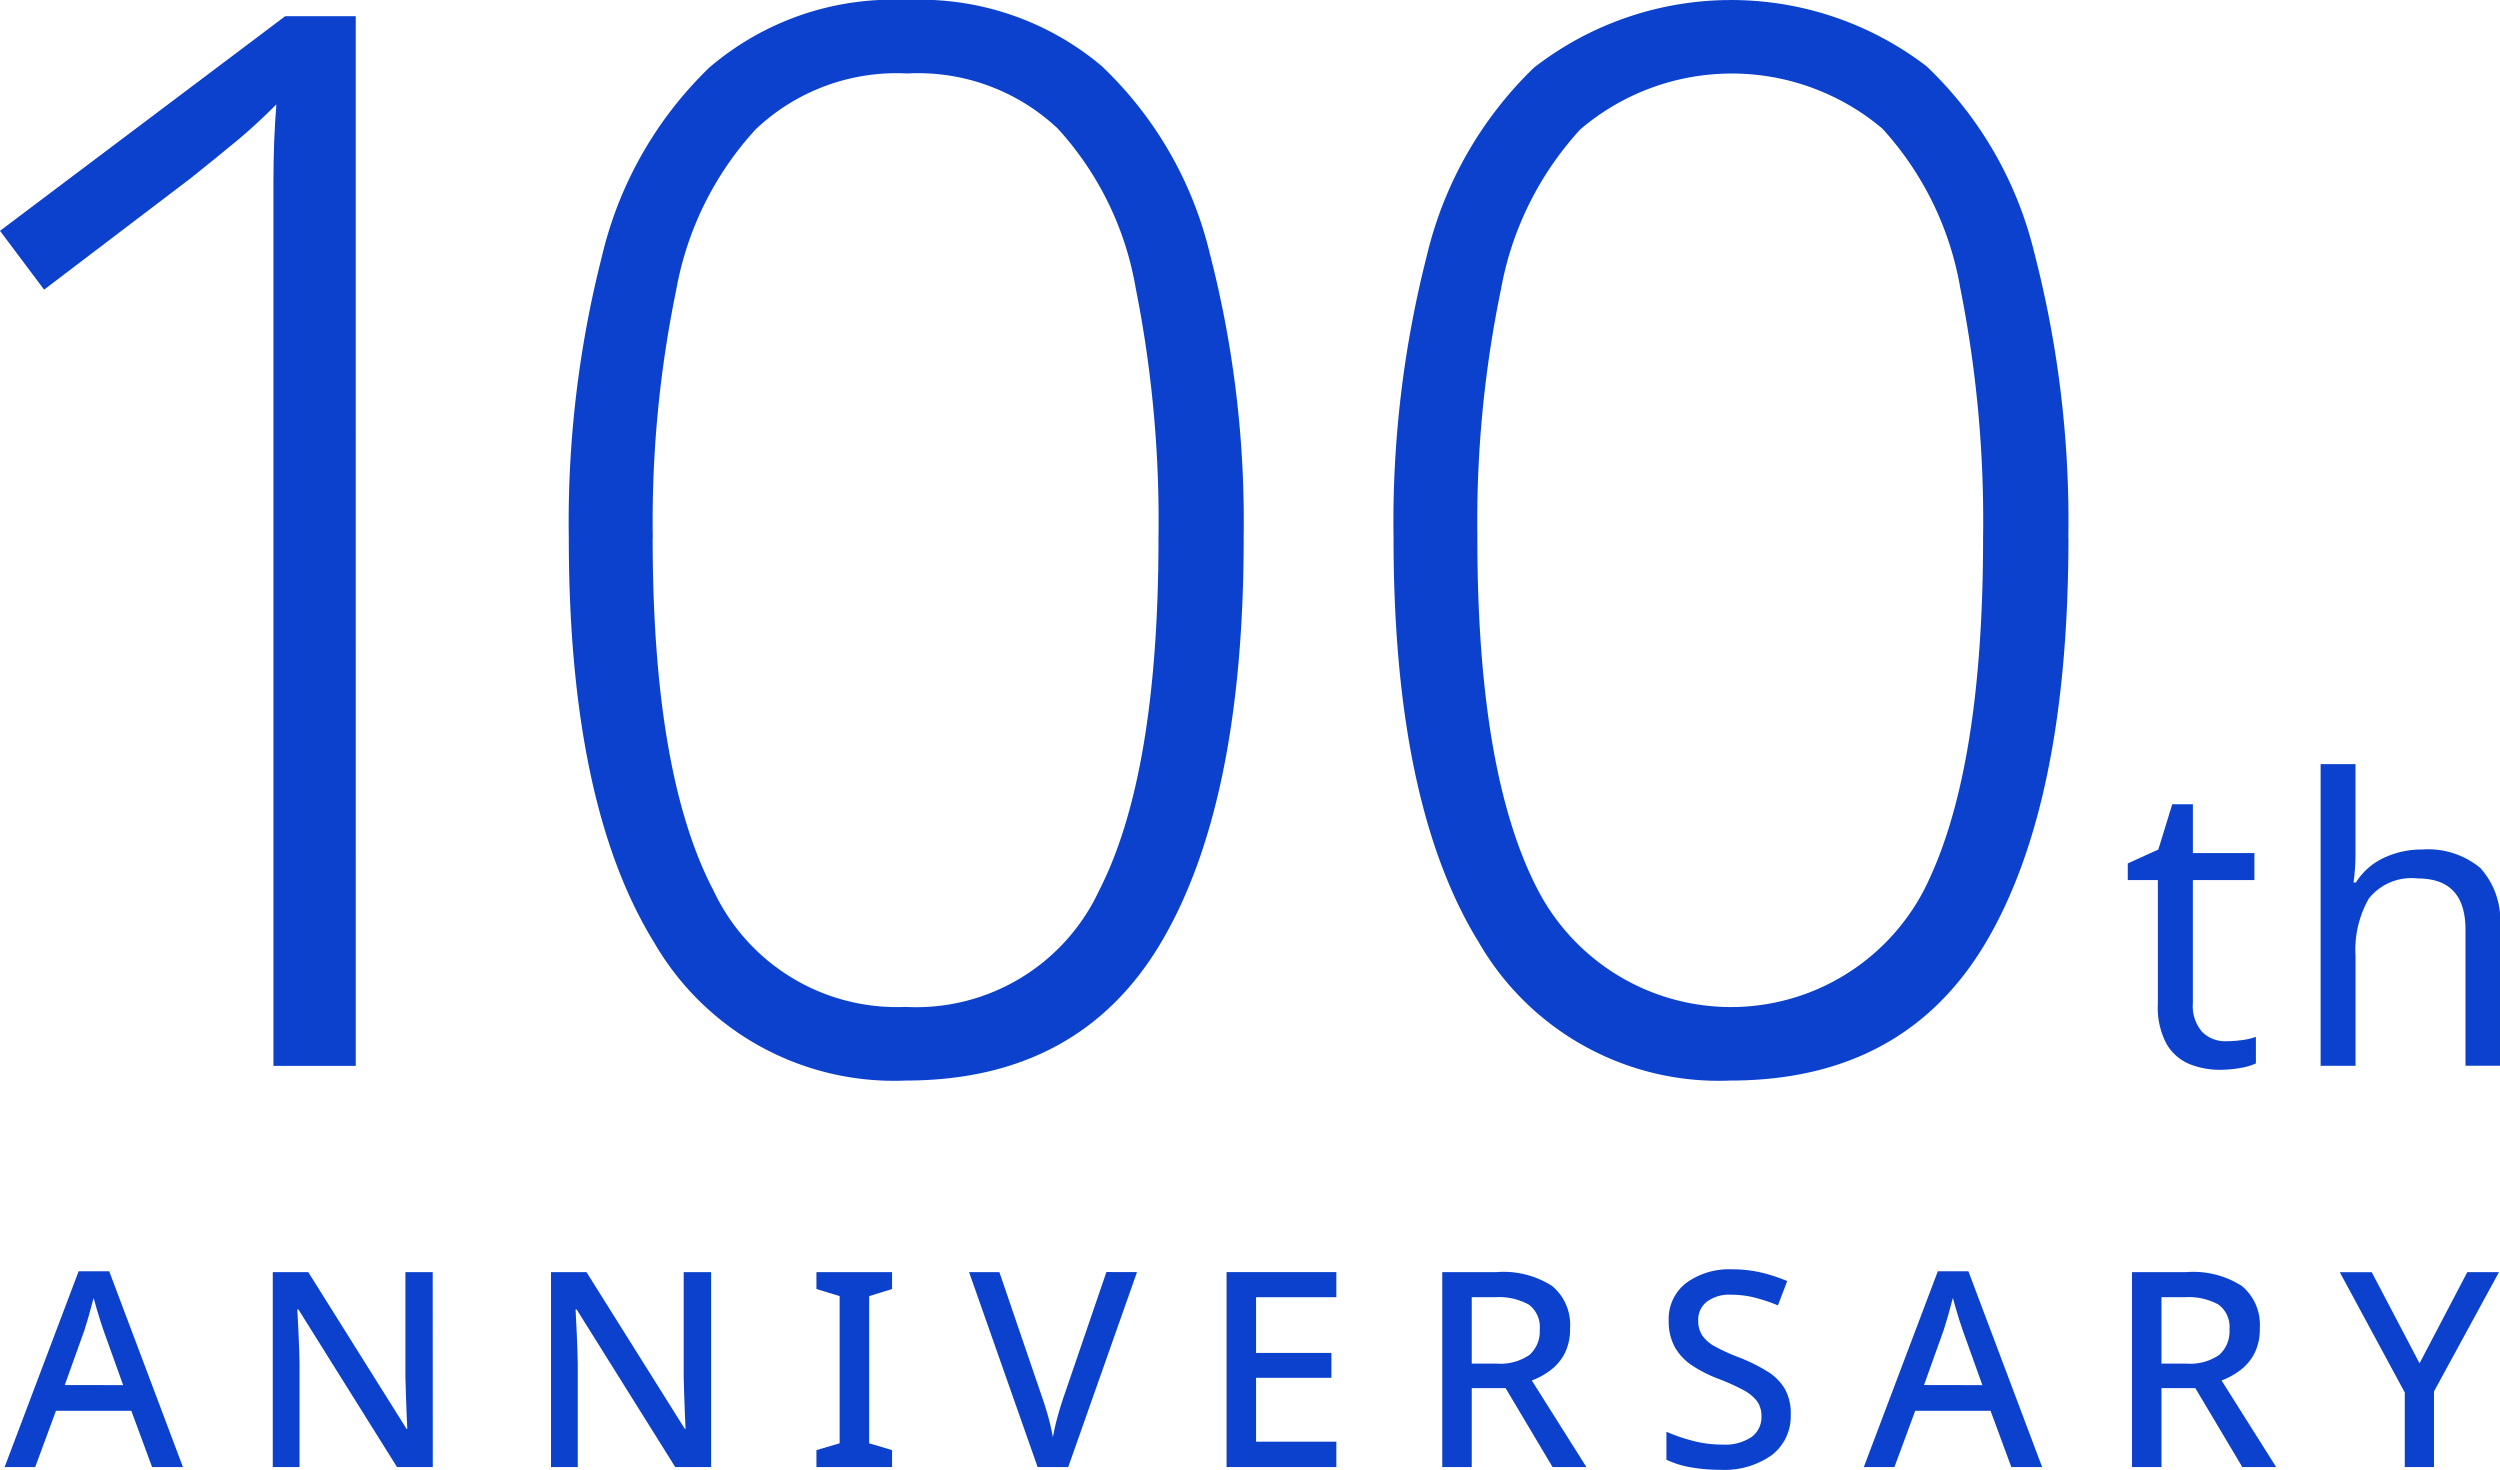 <svg xmlns="http://www.w3.org/2000/svg" xmlns:xlink="http://www.w3.org/1999/xlink" width="116.333" height="68.395"><defs><clipPath id="clip-path"><rect id="長方形_154800" data-name="長方形 154800" width="116.333" height="68.395" fill="none"/></clipPath></defs><g id="グループ_132990" data-name="グループ 132990" clip-path="url(#clip-path)"><path id="パス_398949" data-name="パス 398949" d="M7.282,124.586l-.966-2.617H2.809l-.966,2.617H.42l3.444-9.111H5.287l3.431,9.111Zm-1.347-3.812L5.02,118.22c-.034-.093-.08-.233-.14-.42s-.119-.381-.178-.584-.106-.369-.14-.5q-.1.394-.228.839t-.2.66l-.915,2.554Z" transform="translate(-0.205 -56.319)" fill="#0b41cd"/><path id="パス_398950" data-name="パス 398950" d="M32.223,124.623H30.558l-4.587-7.332H25.92c.017.34.037.726.058,1.163s.036.883.045,1.341v4.828H24.777v-9.072h1.651L31,122.844h.038c-.009-.177-.019-.4-.032-.673s-.024-.561-.032-.87-.017-.6-.025-.87v-4.879h1.27Z" transform="translate(-12.084 -56.356)" fill="#0b41cd"/><path id="パス_398951" data-name="パス 398951" d="M57.5,124.623H55.831l-4.587-7.332h-.051c.017.34.036.726.057,1.163s.036.883.045,1.341v4.828H50.05v-9.072H51.7l4.575,7.293h.038c-.009-.177-.019-.4-.032-.673s-.024-.561-.032-.87-.017-.6-.025-.87v-4.879H57.5Z" transform="translate(-24.41 -56.356)" fill="#0b41cd"/><path id="パス_398952" data-name="パス 398952" d="M77.679,124.623h-3.52v-.788l1.08-.318v-6.848l-1.08-.331v-.787h3.52v.787l-1.067.331v6.848l1.067.318Z" transform="translate(-36.168 -56.356)" fill="#0b41cd"/><path id="パス_398953" data-name="パス 398953" d="M95.838,115.551l-3.2,9.072H91.214l-3.19-9.072h1.41l1.944,5.692q.165.458.318,1a10.108,10.108,0,0,1,.229.992,10.089,10.089,0,0,1,.228-.992q.152-.546.318-1.016l1.944-5.68Z" transform="translate(-42.93 -56.356)" fill="#0b41cd"/><path id="パス_398954" data-name="パス 398954" d="M116.521,124.623h-5.108v-9.072h5.108v1.169h-3.736v2.592h3.507v1.157h-3.507v2.973h3.736Z" transform="translate(-54.337 -56.356)" fill="#0b41cd"/><path id="パス_398955" data-name="パス 398955" d="M133.548,115.551a4.174,4.174,0,0,1,2.573.648,2.341,2.341,0,0,1,.832,1.97,2.472,2.472,0,0,1-.254,1.175,2.3,2.3,0,0,1-.667.781,3.48,3.48,0,0,1-.858.47l2.541,4.028h-1.575l-2.185-3.672h-1.576v3.672h-1.372v-9.072Zm-.089,1.169h-1.08v3.088h1.143a2.394,2.394,0,0,0,1.537-.4,1.454,1.454,0,0,0,.483-1.188,1.292,1.292,0,0,0-.508-1.156,2.863,2.863,0,0,0-1.576-.343" transform="translate(-63.894 -56.356)" fill="#0b41cd"/><path id="パス_398956" data-name="パス 398956" d="M157.152,122.05a2.269,2.269,0,0,1-.877,1.893,3.8,3.8,0,0,1-2.4.686,7.682,7.682,0,0,1-1.4-.12,4.178,4.178,0,0,1-1.106-.35v-1.3a7.992,7.992,0,0,0,1.194.413,5.36,5.36,0,0,0,1.4.184,2.217,2.217,0,0,0,1.372-.356,1.145,1.145,0,0,0,.457-.953,1.184,1.184,0,0,0-.2-.7,1.92,1.92,0,0,0-.654-.534,10,10,0,0,0-1.175-.527,6.189,6.189,0,0,1-1.182-.6,2.507,2.507,0,0,1-.813-.851,2.458,2.458,0,0,1-.292-1.245,2.1,2.1,0,0,1,.813-1.754,3.373,3.373,0,0,1,2.135-.635,5.807,5.807,0,0,1,1.366.152,7.866,7.866,0,0,1,1.2.394l-.432,1.131a7.943,7.943,0,0,0-1.061-.356,4.436,4.436,0,0,0-1.112-.139,1.738,1.738,0,0,0-1.143.33,1.073,1.073,0,0,0-.394.864,1.244,1.244,0,0,0,.191.705,1.725,1.725,0,0,0,.61.52,8.845,8.845,0,0,0,1.106.5,8.241,8.241,0,0,1,1.3.642,2.391,2.391,0,0,1,.82.813,2.319,2.319,0,0,1,.279,1.188" transform="translate(-73.825 -56.235)" fill="#0b41cd"/><path id="パス_398957" data-name="パス 398957" d="M176.164,124.586l-.966-2.617h-3.507l-.966,2.617H169.3l3.444-9.111h1.423l3.431,9.111Zm-1.347-3.812-.915-2.554c-.034-.093-.08-.233-.14-.42s-.119-.381-.178-.584-.106-.369-.14-.5q-.1.394-.228.839t-.2.66l-.915,2.554Z" transform="translate(-82.571 -56.319)" fill="#0b41cd"/><path id="パス_398958" data-name="パス 398958" d="M196.2,115.551a4.174,4.174,0,0,1,2.573.648,2.341,2.341,0,0,1,.832,1.97,2.472,2.472,0,0,1-.254,1.175,2.3,2.3,0,0,1-.667.781,3.479,3.479,0,0,1-.858.47l2.541,4.028h-1.575l-2.185-3.672h-1.576v3.672h-1.372v-9.072Zm-.089,1.169h-1.08v3.088h1.143a2.394,2.394,0,0,0,1.537-.4,1.454,1.454,0,0,0,.483-1.188,1.292,1.292,0,0,0-.508-1.156,2.864,2.864,0,0,0-1.576-.343" transform="translate(-94.45 -56.356)" fill="#0b41cd"/><path id="パス_398959" data-name="パス 398959" d="M216.245,119.795l2.223-4.244h1.474l-3.025,5.553v3.519h-1.359v-3.469l-3.025-5.6h1.487Z" transform="translate(-103.656 -56.356)" fill="#0b41cd"/><path id="パス_398960" data-name="パス 398960" d="M16.555,50.314H12.724V9.166q0-1.881.137-3.592-.958.959-1.779,1.642T8.893,8.995l-6.841,5.2L0,11.458,13.271,1.47h3.283Z" transform="translate(0 -0.717)" fill="#0b41cd"/><path id="パス_398961" data-name="パス 398961" d="M83.077,25.038q0,12.247-3.8,18.744t-11.937,6.5a12.89,12.89,0,0,1-11.7-6.43q-3.968-6.43-3.968-18.813a50.016,50.016,0,0,1,1.539-13.1,17.927,17.927,0,0,1,4.994-8.79A13.138,13.138,0,0,1,67.411,0a13.118,13.118,0,0,1,9.064,3.079A17.71,17.71,0,0,1,81.5,11.8a49.592,49.592,0,0,1,1.574,13.237m-27.5,0q0,11.015,2.839,16.418a9.422,9.422,0,0,0,8.928,5.4,9.389,9.389,0,0,0,9-5.4q2.771-5.4,2.771-16.418a55.289,55.289,0,0,0-1.06-11.629,14.673,14.673,0,0,0-3.625-7.423,9.477,9.477,0,0,0-7.012-2.566,9.519,9.519,0,0,0-7.047,2.6,14.926,14.926,0,0,0-3.694,7.456,53.2,53.2,0,0,0-1.094,11.561" transform="translate(-25.204)" fill="#0b41cd"/><path id="パス_398962" data-name="パス 398962" d="M157.99,25.038q0,12.247-3.8,18.744t-11.937,6.5a12.89,12.89,0,0,1-11.7-6.43q-3.968-6.43-3.968-18.813a50.016,50.016,0,0,1,1.539-13.1,17.927,17.927,0,0,1,4.994-8.79,14.952,14.952,0,0,1,18.265-.069,17.71,17.71,0,0,1,5.028,8.722,49.591,49.591,0,0,1,1.574,13.237m-27.5,0q0,11.015,2.839,16.418a10.132,10.132,0,0,0,17.923,0q2.771-5.4,2.771-16.418a55.288,55.288,0,0,0-1.06-11.629,14.673,14.673,0,0,0-3.625-7.423,10.857,10.857,0,0,0-14.058.034,14.926,14.926,0,0,0-3.694,7.456,53.2,53.2,0,0,0-1.094,11.561" transform="translate(-61.739)" fill="#0b41cd"/><path id="パス_398963" data-name="パス 398963" d="M197.847,84.08a5.371,5.371,0,0,0,.758-.055,3,3,0,0,0,.628-.148v1.237a2.767,2.767,0,0,1-.739.213,5.425,5.425,0,0,1-.924.083,3.753,3.753,0,0,1-1.431-.268,2.213,2.213,0,0,1-1.062-.933,3.582,3.582,0,0,1-.406-1.865V76.582h-1.4v-.776l1.422-.646.647-2.105h.961v2.271h2.863v1.256H196.3v5.726a1.824,1.824,0,0,0,.433,1.339,1.511,1.511,0,0,0,1.118.434" transform="translate(-94.259 -35.629)" fill="#0b41cd"/><path id="パス_398964" data-name="パス 398964" d="M212.414,69.412v4.119a9.9,9.9,0,0,1-.092,1.385h.111a3.053,3.053,0,0,1,1.3-1.145,4.122,4.122,0,0,1,1.783-.388,3.818,3.818,0,0,1,2.705.859A3.639,3.639,0,0,1,219.138,77v6.446h-1.607V77.114q0-2.383-2.216-2.383a2.538,2.538,0,0,0-2.281.932,4.818,4.818,0,0,0-.619,2.669v5.116h-1.625V69.412Z" transform="translate(-102.804 -33.853)" fill="#0b41cd"/></g></svg>